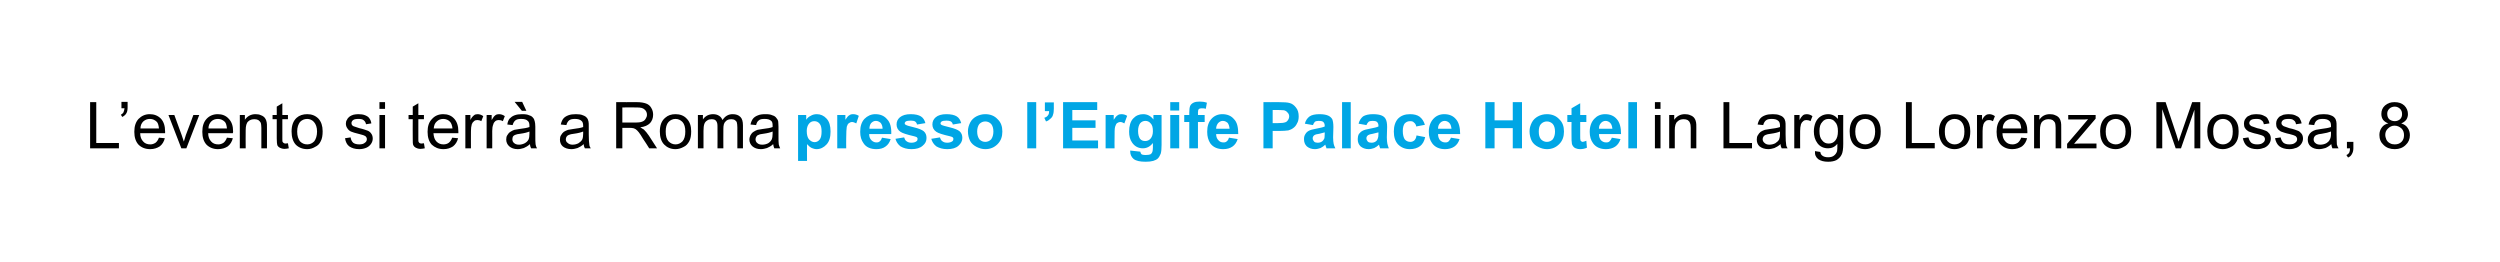 <?xml version="1.0" standalone="no"?><!DOCTYPE svg PUBLIC "-//W3C//DTD SVG 1.1//EN" "http://www.w3.org/Graphics/SVG/1.1/DTD/svg11.dtd"><svg xmlns="http://www.w3.org/2000/svg" xmlns:xlink="http://www.w3.org/1999/xlink" version="1.1" width="893.4px" height="93.8px" viewBox="0 -1 893.4 93.8" style="top:-1px">  <desc>￼ ￼ ￼</desc>  <defs/>  <g id="Polygon34417">    <path d="M 591.4 37.9 L 591.4 35.5 L 593.4 35.5 L 593.4 37.9 L 591.4 37.9 Z M 591.4 52 L 591.4 40.1 L 593.4 40.1 L 593.4 52 L 591.4 52 Z M 596.5 52 L 596.5 40.1 L 598.3 40.1 C 598.3 40.1 598.32 41.77 598.3 41.8 C 599.2 40.5 600.5 39.8 602.1 39.8 C 602.8 39.8 603.5 39.9 604.1 40.2 C 604.7 40.4 605.2 40.8 605.5 41.2 C 605.8 41.6 606 42.1 606.1 42.7 C 606.2 43.1 606.2 43.7 606.2 44.7 C 606.19 44.66 606.2 52 606.2 52 L 604.2 52 C 604.2 52 604.17 44.74 604.2 44.7 C 604.2 43.9 604.1 43.3 603.9 42.9 C 603.8 42.5 603.5 42.2 603.1 41.9 C 602.7 41.7 602.2 41.6 601.7 41.6 C 600.8 41.6 600.1 41.8 599.5 42.4 C 598.8 42.9 598.5 44 598.5 45.5 C 598.52 45.48 598.5 52 598.5 52 L 596.5 52 Z M 615.9 52 L 615.9 35.5 L 618 35.5 L 618 50.1 L 626.1 50.1 L 626.1 52 L 615.9 52 Z M 636.7 52 C 636.5 51.6 636.3 51.1 636.3 50.5 C 635.5 51.2 634.8 51.6 634.1 51.9 C 633.4 52.1 632.7 52.3 631.9 52.3 C 630.6 52.3 629.5 51.9 628.8 51.3 C 628.1 50.7 627.8 49.8 627.8 48.9 C 627.8 48.3 627.9 47.7 628.2 47.3 C 628.5 46.8 628.8 46.4 629.2 46.1 C 629.7 45.8 630.1 45.6 630.7 45.4 C 631.1 45.3 631.7 45.2 632.5 45.1 C 634.1 44.9 635.3 44.7 636.1 44.4 C 636.1 44.2 636.1 44 636.1 43.9 C 636.1 43.1 635.9 42.5 635.5 42.2 C 635 41.7 634.2 41.5 633.2 41.5 C 632.3 41.5 631.6 41.6 631.1 42 C 630.7 42.3 630.3 42.9 630.1 43.7 C 630.1 43.7 628.1 43.5 628.1 43.5 C 628.3 42.6 628.6 41.9 629 41.4 C 629.4 40.9 630 40.5 630.8 40.2 C 631.6 39.9 632.5 39.8 633.5 39.8 C 634.5 39.8 635.4 39.9 636 40.2 C 636.6 40.4 637.1 40.7 637.4 41.1 C 637.7 41.4 637.9 41.9 638 42.4 C 638.1 42.8 638.1 43.4 638.1 44.3 C 638.1 44.3 638.1 47 638.1 47 C 638.1 48.9 638.2 50.1 638.3 50.6 C 638.3 51.1 638.5 51.5 638.8 52 C 638.77 52 636.7 52 636.7 52 C 636.7 52 636.66 52 636.7 52 Z M 636.1 46 C 635.4 46.3 634.3 46.6 632.8 46.8 C 632 46.9 631.4 47 631 47.2 C 630.7 47.3 630.4 47.5 630.2 47.8 C 630 48.1 629.9 48.4 629.9 48.8 C 629.9 49.3 630.2 49.8 630.6 50.1 C 631 50.5 631.6 50.7 632.3 50.7 C 633.1 50.7 633.8 50.5 634.4 50.2 C 635 49.8 635.5 49.4 635.8 48.8 C 636 48.3 636.1 47.6 636.1 46.8 C 636.1 46.8 636.1 46 636.1 46 Z M 641.2 52 L 641.2 40.1 L 643.1 40.1 C 643.1 40.1 643.06 41.88 643.1 41.9 C 643.5 41 644 40.5 644.3 40.2 C 644.7 39.9 645.2 39.8 645.6 39.8 C 646.3 39.8 647 40 647.7 40.5 C 647.7 40.5 647 42.3 647 42.3 C 646.5 42 646 41.9 645.5 41.9 C 645.1 41.9 644.7 42 644.4 42.3 C 644 42.6 643.8 42.9 643.6 43.4 C 643.4 44.1 643.3 44.9 643.3 45.8 C 643.27 45.75 643.3 52 643.3 52 L 641.2 52 Z M 648.6 53 C 648.6 53 650.5 53.3 650.5 53.3 C 650.6 53.9 650.8 54.3 651.2 54.6 C 651.7 55 652.4 55.2 653.3 55.2 C 654.2 55.2 654.9 55 655.4 54.6 C 655.9 54.2 656.3 53.7 656.5 53 C 656.6 52.6 656.6 51.8 656.6 50.4 C 655.7 51.5 654.6 52 653.3 52 C 651.7 52 650.4 51.4 649.5 50.2 C 648.6 49 648.2 47.6 648.2 46 C 648.2 44.8 648.4 43.8 648.8 42.8 C 649.2 41.9 649.8 41.1 650.6 40.6 C 651.3 40.1 652.3 39.8 653.3 39.8 C 654.7 39.8 655.9 40.4 656.8 41.5 C 656.8 41.51 656.8 40.1 656.8 40.1 L 658.7 40.1 C 658.7 40.1 658.66 50.38 658.7 50.4 C 658.7 52.2 658.5 53.6 658.1 54.3 C 657.7 55.1 657.1 55.7 656.3 56.2 C 655.5 56.6 654.5 56.8 653.3 56.8 C 651.8 56.8 650.7 56.5 649.8 55.9 C 648.9 55.2 648.5 54.3 648.6 53 Z M 650.2 45.8 C 650.2 47.4 650.5 48.5 651.2 49.2 C 651.8 50 652.6 50.3 653.5 50.3 C 654.4 50.3 655.2 50 655.8 49.3 C 656.5 48.5 656.8 47.4 656.8 45.9 C 656.8 44.4 656.5 43.3 655.8 42.6 C 655.2 41.8 654.4 41.5 653.5 41.5 C 652.6 41.5 651.8 41.8 651.2 42.6 C 650.5 43.3 650.2 44.4 650.2 45.8 Z M 661 46 C 661 43.8 661.6 42.2 662.8 41.1 C 663.8 40.2 665.1 39.8 666.6 39.8 C 668.2 39.8 669.5 40.3 670.6 41.4 C 671.6 42.5 672.1 44 672.1 45.9 C 672.1 47.4 671.9 48.6 671.4 49.5 C 671 50.4 670.3 51.1 669.4 51.5 C 668.6 52 667.6 52.3 666.6 52.3 C 664.9 52.3 663.5 51.7 662.5 50.7 C 661.5 49.6 661 48 661 46 Z M 663 46 C 663 47.6 663.4 48.7 664 49.5 C 664.7 50.2 665.5 50.6 666.6 50.6 C 667.6 50.6 668.4 50.2 669.1 49.5 C 669.7 48.7 670.1 47.5 670.1 46 C 670.1 44.5 669.7 43.4 669.1 42.6 C 668.4 41.9 667.6 41.5 666.6 41.5 C 665.5 41.5 664.7 41.9 664 42.6 C 663.4 43.4 663 44.5 663 46 Z M 681.1 52 L 681.1 35.5 L 683.2 35.5 L 683.2 50.1 L 691.4 50.1 L 691.4 52 L 681.1 52 Z M 692.9 46 C 692.9 43.8 693.6 42.2 694.8 41.1 C 695.8 40.2 697.1 39.8 698.5 39.8 C 700.2 39.8 701.5 40.3 702.6 41.4 C 703.6 42.5 704.1 44 704.1 45.9 C 704.1 47.4 703.9 48.6 703.4 49.5 C 703 50.4 702.3 51.1 701.4 51.5 C 700.5 52 699.6 52.3 698.5 52.3 C 696.9 52.3 695.5 51.7 694.5 50.7 C 693.5 49.6 692.9 48 692.9 46 Z M 695 46 C 695 47.6 695.3 48.7 696 49.5 C 696.7 50.2 697.5 50.6 698.5 50.6 C 699.5 50.6 700.4 50.2 701 49.5 C 701.7 48.7 702 47.5 702 46 C 702 44.5 701.7 43.4 701 42.6 C 700.4 41.9 699.5 41.5 698.5 41.5 C 697.5 41.5 696.7 41.9 696 42.6 C 695.3 43.4 695 44.5 695 46 Z M 706.5 52 L 706.5 40.1 L 708.3 40.1 C 708.3 40.1 708.28 41.88 708.3 41.9 C 708.7 41 709.2 40.5 709.6 40.2 C 710 39.9 710.4 39.8 710.9 39.8 C 711.5 39.8 712.2 40 712.9 40.5 C 712.9 40.5 712.2 42.3 712.2 42.3 C 711.7 42 711.3 41.9 710.8 41.9 C 710.3 41.9 709.9 42 709.6 42.3 C 709.2 42.6 709 42.9 708.8 43.4 C 708.6 44.1 708.5 44.9 708.5 45.8 C 708.48 45.75 708.5 52 708.5 52 L 706.5 52 Z M 722.3 48.2 C 722.3 48.2 724.4 48.4 724.4 48.4 C 724.1 49.6 723.5 50.6 722.6 51.3 C 721.7 51.9 720.5 52.3 719.1 52.3 C 717.4 52.3 716 51.7 715 50.7 C 714 49.6 713.5 48.1 713.5 46.1 C 713.5 44.1 714 42.6 715 41.5 C 716.1 40.4 717.4 39.8 719 39.8 C 720.6 39.8 721.9 40.3 722.9 41.4 C 724 42.5 724.5 44 724.5 46 C 724.5 46.1 724.5 46.3 724.5 46.6 C 724.5 46.6 715.6 46.6 715.6 46.6 C 715.6 47.9 716 48.9 716.7 49.6 C 717.3 50.3 718.2 50.6 719.2 50.6 C 719.9 50.6 720.5 50.4 721.1 50 C 721.6 49.6 722 49 722.3 48.2 Z M 715.7 44.9 C 715.7 44.9 722.3 44.9 722.3 44.9 C 722.2 43.9 722 43.1 721.6 42.6 C 720.9 41.9 720.1 41.5 719.1 41.5 C 718.1 41.5 717.4 41.8 716.7 42.4 C 716.1 43 715.7 43.8 715.7 44.9 Z M 726.9 52 L 726.9 40.1 L 728.8 40.1 C 728.8 40.1 728.75 41.77 728.8 41.8 C 729.6 40.5 730.9 39.8 732.5 39.8 C 733.3 39.8 733.9 39.9 734.5 40.2 C 735.1 40.4 735.6 40.8 735.9 41.2 C 736.2 41.6 736.4 42.1 736.5 42.7 C 736.6 43.1 736.6 43.7 736.6 44.7 C 736.62 44.66 736.6 52 736.6 52 L 734.6 52 C 734.6 52 734.6 44.74 734.6 44.7 C 734.6 43.9 734.5 43.3 734.4 42.9 C 734.2 42.5 733.9 42.2 733.5 41.9 C 733.1 41.7 732.7 41.6 732.1 41.6 C 731.3 41.6 730.5 41.8 729.9 42.4 C 729.3 42.9 729 44 729 45.5 C 728.95 45.48 729 52 729 52 L 726.9 52 Z M 738.7 52 L 738.7 50.4 C 738.7 50.4 746.25 41.64 746.2 41.6 C 745.4 41.7 744.6 41.7 744 41.7 C 743.97 41.71 739.1 41.7 739.1 41.7 L 739.1 40.1 L 748.9 40.1 L 748.9 41.4 L 742.4 49 C 742.4 49 741.15 50.36 741.2 50.4 C 742.1 50.3 742.9 50.3 743.7 50.3 C 743.7 50.26 749.2 50.3 749.2 50.3 L 749.2 52 L 738.7 52 Z M 750.5 46 C 750.5 43.8 751.1 42.2 752.3 41.1 C 753.3 40.2 754.6 39.8 756.1 39.8 C 757.7 39.8 759 40.3 760.1 41.4 C 761.1 42.5 761.6 44 761.6 45.9 C 761.6 47.4 761.4 48.6 761 49.5 C 760.5 50.4 759.8 51.1 758.9 51.5 C 758.1 52 757.1 52.3 756.1 52.3 C 754.4 52.3 753 51.7 752 50.7 C 751 49.6 750.5 48 750.5 46 Z M 752.5 46 C 752.5 47.6 752.9 48.7 753.5 49.5 C 754.2 50.2 755.1 50.6 756.1 50.6 C 757.1 50.6 757.9 50.2 758.6 49.5 C 759.2 48.7 759.6 47.5 759.6 46 C 759.6 44.5 759.2 43.4 758.6 42.6 C 757.9 41.9 757.1 41.5 756.1 41.5 C 755.1 41.5 754.2 41.9 753.5 42.6 C 752.9 43.4 752.5 44.5 752.5 46 Z M 770.6 52 L 770.6 35.5 L 773.9 35.5 C 773.9 35.5 777.77 47.19 777.8 47.2 C 778.1 48.3 778.4 49.1 778.6 49.6 C 778.7 49 779 48.1 779.4 47 C 779.44 46.99 783.4 35.5 783.4 35.5 L 786.3 35.5 L 786.3 52 L 784.2 52 L 784.2 38.2 L 779.4 52 L 777.5 52 L 772.7 38 L 772.7 52 L 770.6 52 Z M 788.8 46 C 788.8 43.8 789.4 42.2 790.7 41.1 C 791.7 40.2 792.9 39.8 794.4 39.8 C 796 39.8 797.4 40.3 798.4 41.4 C 799.5 42.5 800 44 800 45.9 C 800 47.4 799.8 48.6 799.3 49.5 C 798.8 50.4 798.2 51.1 797.3 51.5 C 796.4 52 795.4 52.3 794.4 52.3 C 792.7 52.3 791.4 51.7 790.4 50.7 C 789.3 49.6 788.8 48 788.8 46 Z M 790.9 46 C 790.9 47.6 791.2 48.7 791.9 49.5 C 792.6 50.2 793.4 50.6 794.4 50.6 C 795.4 50.6 796.2 50.2 796.9 49.5 C 797.6 48.7 797.9 47.5 797.9 46 C 797.9 44.5 797.6 43.4 796.9 42.6 C 796.2 41.9 795.4 41.5 794.4 41.5 C 793.4 41.5 792.6 41.9 791.9 42.6 C 791.2 43.4 790.9 44.5 790.9 46 Z M 801.5 48.4 C 801.5 48.4 803.5 48.1 803.5 48.1 C 803.7 48.9 804 49.5 804.5 50 C 805 50.4 805.7 50.6 806.6 50.6 C 807.6 50.6 808.3 50.4 808.7 50 C 809.2 49.7 809.4 49.2 809.4 48.7 C 809.4 48.3 809.2 47.9 808.8 47.6 C 808.5 47.4 807.8 47.2 806.7 46.9 C 805.2 46.6 804.2 46.2 803.6 46 C 803.1 45.7 802.6 45.3 802.3 44.8 C 802 44.4 801.9 43.8 801.9 43.2 C 801.9 42.7 802 42.2 802.2 41.8 C 802.5 41.3 802.8 40.9 803.2 40.6 C 803.6 40.4 804 40.2 804.5 40 C 805.1 39.9 805.7 39.8 806.3 39.8 C 807.2 39.8 808 39.9 808.7 40.2 C 809.4 40.5 810 40.8 810.3 41.3 C 810.6 41.8 810.9 42.4 811 43.1 C 811 43.1 809 43.4 809 43.4 C 808.9 42.8 808.7 42.3 808.2 42 C 807.8 41.6 807.2 41.5 806.4 41.5 C 805.5 41.5 804.8 41.6 804.4 41.9 C 804 42.2 803.8 42.6 803.8 43 C 803.8 43.3 803.9 43.5 804.1 43.7 C 804.3 43.9 804.5 44.1 804.9 44.2 C 805.1 44.3 805.7 44.5 806.6 44.8 C 808.1 45.1 809.1 45.5 809.6 45.7 C 810.2 45.9 810.6 46.3 811 46.8 C 811.3 47.2 811.5 47.8 811.5 48.5 C 811.5 49.2 811.3 49.8 810.9 50.4 C 810.5 51 809.9 51.5 809.2 51.8 C 808.4 52.1 807.6 52.3 806.6 52.3 C 805.1 52.3 803.9 51.9 803.1 51.3 C 802.3 50.7 801.8 49.7 801.5 48.4 Z M 813 48.4 C 813 48.4 815 48.1 815 48.1 C 815.2 48.9 815.5 49.5 816 50 C 816.5 50.4 817.2 50.6 818.1 50.6 C 819.1 50.6 819.8 50.4 820.2 50 C 820.7 49.7 820.9 49.2 820.9 48.7 C 820.9 48.3 820.7 47.9 820.3 47.6 C 820 47.4 819.3 47.2 818.2 46.9 C 816.7 46.6 815.7 46.2 815.1 46 C 814.6 45.7 814.1 45.3 813.8 44.8 C 813.5 44.4 813.4 43.8 813.4 43.2 C 813.4 42.7 813.5 42.2 813.7 41.8 C 814 41.3 814.3 40.9 814.7 40.6 C 815.1 40.4 815.5 40.2 816 40 C 816.6 39.9 817.2 39.8 817.8 39.8 C 818.7 39.8 819.5 39.9 820.2 40.2 C 820.9 40.5 821.5 40.8 821.8 41.3 C 822.1 41.8 822.4 42.4 822.5 43.1 C 822.5 43.1 820.5 43.4 820.5 43.4 C 820.4 42.8 820.2 42.3 819.7 42 C 819.3 41.6 818.7 41.5 817.9 41.5 C 817 41.5 816.3 41.6 815.9 41.9 C 815.5 42.2 815.3 42.6 815.3 43 C 815.3 43.3 815.4 43.5 815.6 43.7 C 815.8 43.9 816 44.1 816.4 44.2 C 816.6 44.3 817.2 44.5 818.1 44.8 C 819.6 45.1 820.6 45.5 821.1 45.7 C 821.7 45.9 822.1 46.3 822.5 46.8 C 822.8 47.2 823 47.8 823 48.5 C 823 49.2 822.8 49.8 822.4 50.4 C 822 51 821.4 51.5 820.7 51.8 C 819.9 52.1 819.1 52.3 818.1 52.3 C 816.6 52.3 815.4 51.9 814.6 51.3 C 813.8 50.7 813.3 49.7 813 48.4 Z M 833.5 52 C 833.3 51.6 833.2 51.1 833.1 50.5 C 832.4 51.2 831.7 51.6 831 51.9 C 830.3 52.1 829.5 52.3 828.7 52.3 C 827.4 52.3 826.4 51.9 825.7 51.3 C 825 50.7 824.7 49.8 824.7 48.9 C 824.7 48.3 824.8 47.7 825.1 47.3 C 825.3 46.8 825.7 46.4 826.1 46.1 C 826.5 45.8 827 45.6 827.6 45.4 C 828 45.3 828.6 45.2 829.4 45.1 C 831 44.9 832.2 44.7 833 44.4 C 833 44.2 833 44 833 43.9 C 833 43.1 832.8 42.5 832.4 42.2 C 831.9 41.7 831.1 41.5 830.1 41.5 C 829.2 41.5 828.5 41.6 828 42 C 827.5 42.3 827.2 42.9 827 43.7 C 827 43.7 825 43.5 825 43.5 C 825.2 42.6 825.5 41.9 825.9 41.4 C 826.3 40.9 826.9 40.5 827.7 40.2 C 828.5 39.9 829.4 39.8 830.4 39.8 C 831.4 39.8 832.2 39.9 832.9 40.2 C 833.5 40.4 834 40.7 834.3 41.1 C 834.6 41.4 834.8 41.9 834.9 42.4 C 835 42.8 835 43.4 835 44.3 C 835 44.3 835 47 835 47 C 835 48.9 835.1 50.1 835.1 50.6 C 835.2 51.1 835.4 51.5 835.7 52 C 835.65 52 833.5 52 833.5 52 C 833.5 52 833.54 52 833.5 52 Z M 833 46 C 832.2 46.3 831.1 46.6 829.7 46.8 C 828.8 46.9 828.3 47 827.9 47.2 C 827.6 47.3 827.3 47.5 827.1 47.8 C 826.9 48.1 826.8 48.4 826.8 48.8 C 826.8 49.3 827 49.8 827.4 50.1 C 827.8 50.5 828.4 50.7 829.2 50.7 C 830 50.7 830.7 50.5 831.3 50.2 C 831.9 49.8 832.4 49.4 832.6 48.8 C 832.9 48.3 833 47.6 833 46.8 C 833 46.8 833 46 833 46 Z M 838.7 52 L 838.7 49.7 L 841 49.7 C 841 49.7 840.98 52 841 52 C 841 52.8 840.8 53.5 840.5 54 C 840.2 54.6 839.8 55 839.1 55.3 C 839.1 55.3 838.5 54.4 838.5 54.4 C 839 54.2 839.3 53.9 839.5 53.6 C 839.7 53.2 839.8 52.7 839.8 52 C 839.82 52 838.7 52 838.7 52 Z M 853.5 43.1 C 852.6 42.8 852 42.3 851.6 41.8 C 851.2 41.2 851 40.5 851 39.7 C 851 38.5 851.4 37.5 852.3 36.7 C 853.2 35.9 854.3 35.5 855.7 35.5 C 857.2 35.5 858.3 35.9 859.2 36.7 C 860.1 37.6 860.5 38.6 860.5 39.8 C 860.5 40.5 860.3 41.2 859.9 41.8 C 859.5 42.3 858.9 42.8 858.1 43.1 C 859.1 43.4 859.9 43.9 860.4 44.7 C 860.9 45.4 861.2 46.3 861.2 47.3 C 861.2 48.7 860.7 49.9 859.7 50.8 C 858.7 51.8 857.4 52.3 855.8 52.3 C 854.1 52.3 852.8 51.8 851.8 50.8 C 850.8 49.9 850.3 48.7 850.3 47.2 C 850.3 46.2 850.6 45.3 851.2 44.5 C 851.7 43.8 852.5 43.3 853.5 43.1 Z M 853.1 39.6 C 853.1 40.4 853.3 41.1 853.8 41.6 C 854.3 42 855 42.3 855.8 42.3 C 856.6 42.3 857.2 42 857.7 41.6 C 858.2 41.1 858.4 40.5 858.4 39.8 C 858.4 39 858.2 38.4 857.7 37.9 C 857.2 37.4 856.5 37.1 855.8 37.1 C 855 37.1 854.3 37.4 853.8 37.9 C 853.3 38.4 853.1 39 853.1 39.6 Z M 852.4 47.2 C 852.4 47.8 852.6 48.4 852.8 48.9 C 853.1 49.5 853.5 49.9 854.1 50.2 C 854.6 50.5 855.2 50.6 855.8 50.6 C 856.8 50.6 857.6 50.3 858.2 49.7 C 858.8 49.1 859.1 48.3 859.1 47.3 C 859.1 46.3 858.8 45.5 858.2 44.9 C 857.5 44.3 856.7 43.9 855.7 43.9 C 854.8 43.9 854 44.3 853.4 44.9 C 852.7 45.5 852.4 46.3 852.4 47.2 Z " stroke="none" fill="#000"/>    <a xlink:href="https://maps.app.goo.gl/YeJ6zYhraxVZCHDt5" xlink:show="new" xlink:title="L’evento si terrà a Roma presso l’Ergife Palace Hotel in Largo Lorenzo Mossa, 8">      <rect style="fill:transparent;" x="590" y="34" width="271" height="22"/>    </a>  </g>  <g id="Polygon34419">    <path d="M 285.2 40.1 L 288.1 40.1 C 288.1 40.1 288.15 41.82 288.1 41.8 C 288.5 41.2 289 40.7 289.7 40.4 C 290.3 40 291.1 39.8 291.9 39.8 C 293.2 39.8 294.4 40.3 295.4 41.4 C 296.4 42.5 296.8 44 296.8 46 C 296.8 48 296.4 49.5 295.4 50.6 C 294.4 51.7 293.2 52.3 291.8 52.3 C 291.2 52.3 290.6 52.1 290.1 51.9 C 289.5 51.6 289 51.2 288.4 50.5 C 288.36 50.53 288.4 56.5 288.4 56.5 L 285.2 56.5 L 285.2 40.1 Z M 288.3 45.8 C 288.3 47.2 288.6 48.2 289.1 48.8 C 289.7 49.4 290.3 49.8 291.1 49.8 C 291.8 49.8 292.4 49.5 292.9 48.9 C 293.4 48.3 293.6 47.3 293.6 46 C 293.6 44.7 293.4 43.8 292.9 43.2 C 292.4 42.6 291.8 42.3 291 42.3 C 290.2 42.3 289.6 42.6 289.1 43.2 C 288.6 43.8 288.3 44.7 288.3 45.8 Z M 302.4 52 L 299.2 52 L 299.2 40.1 L 302.1 40.1 C 302.1 40.1 302.14 41.77 302.1 41.8 C 302.6 41 303.1 40.4 303.5 40.2 C 303.9 39.9 304.3 39.8 304.9 39.8 C 305.6 39.8 306.3 40 306.9 40.4 C 306.9 40.4 306 43.1 306 43.1 C 305.4 42.8 304.9 42.6 304.5 42.6 C 304 42.6 303.7 42.8 303.4 43 C 303 43.2 302.8 43.7 302.6 44.3 C 302.5 45 302.4 46.3 302.4 48.3 C 302.36 48.31 302.4 52 302.4 52 Z M 315.2 48.2 C 315.2 48.2 318.3 48.7 318.3 48.7 C 317.9 49.9 317.3 50.8 316.4 51.4 C 315.6 52 314.5 52.3 313.2 52.3 C 311.1 52.3 309.5 51.6 308.6 50.2 C 307.8 49.1 307.4 47.8 307.4 46.1 C 307.4 44.1 307.9 42.6 308.9 41.5 C 310 40.4 311.3 39.8 312.8 39.8 C 314.6 39.8 316 40.4 317 41.6 C 318.1 42.7 318.6 44.5 318.5 46.9 C 318.5 46.9 310.6 46.9 310.6 46.9 C 310.6 47.9 310.9 48.6 311.4 49.1 C 311.9 49.6 312.5 49.9 313.2 49.9 C 313.7 49.9 314.1 49.8 314.4 49.5 C 314.8 49.2 315 48.8 315.2 48.2 Z M 315.4 45 C 315.4 44.1 315.1 43.4 314.7 42.9 C 314.2 42.5 313.7 42.2 313 42.2 C 312.3 42.2 311.8 42.5 311.3 43 C 310.9 43.5 310.7 44.2 310.7 45 C 310.7 45 315.4 45 315.4 45 Z M 320 48.6 C 320 48.6 323.1 48.1 323.1 48.1 C 323.3 48.7 323.5 49.2 324 49.5 C 324.4 49.8 324.9 50 325.7 50 C 326.5 50 327.1 49.8 327.5 49.5 C 327.8 49.3 327.9 49 327.9 48.7 C 327.9 48.5 327.9 48.3 327.7 48.1 C 327.6 48 327.2 47.8 326.7 47.7 C 324.1 47.1 322.5 46.6 321.8 46.1 C 320.9 45.5 320.4 44.6 320.4 43.5 C 320.4 42.4 320.8 41.6 321.6 40.9 C 322.5 40.2 323.7 39.8 325.4 39.8 C 327.1 39.8 328.3 40.1 329.1 40.6 C 329.9 41.1 330.4 41.9 330.7 43 C 330.7 43 327.7 43.5 327.7 43.5 C 327.6 43 327.4 42.7 327 42.4 C 326.7 42.2 326.1 42.1 325.5 42.1 C 324.7 42.1 324.1 42.2 323.7 42.4 C 323.5 42.6 323.3 42.8 323.3 43.1 C 323.3 43.3 323.4 43.5 323.7 43.6 C 323.9 43.8 324.9 44.1 326.6 44.5 C 328.3 44.9 329.5 45.4 330.1 45.9 C 330.8 46.5 331.1 47.3 331.1 48.3 C 331.1 49.4 330.7 50.3 329.7 51.1 C 328.8 51.9 327.5 52.3 325.7 52.3 C 324.1 52.3 322.8 51.9 321.8 51.3 C 320.9 50.6 320.3 49.7 320 48.6 Z M 332.8 48.6 C 332.8 48.6 335.9 48.1 335.9 48.1 C 336.1 48.7 336.3 49.2 336.8 49.5 C 337.2 49.8 337.7 50 338.5 50 C 339.3 50 339.9 49.8 340.3 49.5 C 340.6 49.3 340.7 49 340.7 48.7 C 340.7 48.5 340.7 48.3 340.5 48.1 C 340.4 48 340 47.8 339.5 47.7 C 336.9 47.1 335.3 46.6 334.6 46.1 C 333.7 45.5 333.2 44.6 333.2 43.5 C 333.2 42.4 333.6 41.6 334.4 40.9 C 335.2 40.2 336.5 39.8 338.2 39.8 C 339.9 39.8 341.1 40.1 341.9 40.6 C 342.7 41.1 343.2 41.9 343.5 43 C 343.5 43 340.5 43.5 340.5 43.5 C 340.4 43 340.2 42.7 339.8 42.4 C 339.4 42.2 338.9 42.1 338.3 42.1 C 337.4 42.1 336.9 42.2 336.5 42.4 C 336.3 42.6 336.1 42.8 336.1 43.1 C 336.1 43.3 336.2 43.5 336.4 43.6 C 336.7 43.8 337.7 44.1 339.4 44.5 C 341.1 44.9 342.3 45.4 342.9 45.9 C 343.6 46.5 343.9 47.3 343.9 48.3 C 343.9 49.4 343.4 50.3 342.5 51.1 C 341.6 51.9 340.3 52.3 338.5 52.3 C 336.9 52.3 335.6 51.9 334.6 51.3 C 333.7 50.6 333.1 49.7 332.8 48.6 Z M 345.9 45.9 C 345.9 44.8 346.2 43.8 346.7 42.8 C 347.2 41.8 348 41.1 348.9 40.6 C 349.9 40.1 350.9 39.8 352.1 39.8 C 353.9 39.8 355.4 40.4 356.5 41.6 C 357.7 42.7 358.2 44.2 358.2 46 C 358.2 47.8 357.7 49.3 356.5 50.5 C 355.3 51.7 353.9 52.3 352.1 52.3 C 351 52.3 350 52 349 51.5 C 348 51 347.2 50.3 346.7 49.4 C 346.2 48.4 345.9 47.2 345.9 45.9 Z M 349.2 46 C 349.2 47.2 349.5 48.1 350 48.8 C 350.6 49.4 351.3 49.7 352.1 49.7 C 352.9 49.7 353.6 49.4 354.2 48.8 C 354.7 48.1 355 47.2 355 46 C 355 44.8 354.7 43.9 354.2 43.3 C 353.6 42.7 352.9 42.4 352.1 42.4 C 351.3 42.4 350.6 42.7 350 43.3 C 349.5 43.9 349.2 44.9 349.2 46 Z M 367.1 52 L 367.1 35.5 L 370.3 35.5 L 370.3 52 L 367.1 52 Z M 373.4 35.6 L 376.6 35.6 C 376.6 35.6 376.58 37.84 376.6 37.8 C 376.6 38.7 376.5 39.5 376.3 40 C 376.2 40.5 375.9 41 375.4 41.4 C 375 41.8 374.5 42.2 373.8 42.4 C 373.8 42.4 373.2 41.1 373.2 41.1 C 373.8 40.9 374.3 40.6 374.5 40.2 C 374.8 39.9 374.9 39.4 374.9 38.7 C 374.95 38.73 373.4 38.7 373.4 38.7 L 373.4 35.6 Z M 379.9 52 L 379.9 35.5 L 392.1 35.5 L 392.1 38.3 L 383.2 38.3 L 383.2 42 L 391.5 42 L 391.5 44.7 L 383.2 44.7 L 383.2 49.2 L 392.4 49.2 L 392.4 52 L 379.9 52 Z M 398.3 52 L 395.1 52 L 395.1 40.1 L 398 40.1 C 398 40.1 398.03 41.77 398 41.8 C 398.5 41 399 40.4 399.4 40.2 C 399.8 39.9 400.2 39.8 400.7 39.8 C 401.5 39.8 402.2 40 402.8 40.4 C 402.8 40.4 401.8 43.1 401.8 43.1 C 401.3 42.8 400.8 42.6 400.4 42.6 C 399.9 42.6 399.5 42.8 399.2 43 C 398.9 43.2 398.7 43.7 398.5 44.3 C 398.3 45 398.3 46.3 398.3 48.3 C 398.25 48.31 398.3 52 398.3 52 Z M 403.9 53.2 C 403.9 53.1 403.9 52.9 403.9 52.8 C 403.9 52.8 407.5 53.2 407.5 53.2 C 407.6 53.6 407.7 53.9 407.9 54.1 C 408.2 54.3 408.7 54.4 409.3 54.4 C 410.1 54.4 410.8 54.3 411.2 54.1 C 411.5 53.9 411.7 53.6 411.8 53.3 C 411.9 53 412 52.5 412 51.8 C 412 51.8 412 50.1 412 50.1 C 411 51.4 409.8 52 408.4 52 C 406.8 52 405.5 51.3 404.6 50 C 403.8 48.9 403.5 47.6 403.5 46 C 403.5 44 404 42.4 404.9 41.4 C 405.9 40.3 407.1 39.8 408.5 39.8 C 410 39.8 411.2 40.4 412.2 41.7 C 412.15 41.74 412.2 40.1 412.2 40.1 L 415.1 40.1 C 415.1 40.1 415.11 50.77 415.1 50.8 C 415.1 52.2 415 53.2 414.8 53.9 C 414.5 54.6 414.2 55.2 413.8 55.6 C 413.4 56 412.8 56.3 412.1 56.5 C 411.4 56.7 410.5 56.8 409.4 56.8 C 407.4 56.8 406 56.5 405.1 55.8 C 404.3 55.1 403.9 54.2 403.9 53.2 C 403.9 53.2 403.9 53.2 403.9 53.2 Z M 406.7 45.8 C 406.7 47.1 407 48 407.4 48.6 C 407.9 49.2 408.5 49.4 409.3 49.4 C 410 49.4 410.7 49.1 411.2 48.5 C 411.7 47.9 412 47 412 45.9 C 412 44.6 411.8 43.7 411.2 43.1 C 410.7 42.5 410.1 42.2 409.3 42.2 C 408.6 42.2 407.9 42.5 407.4 43.1 C 407 43.7 406.7 44.6 406.7 45.8 Z M 418.2 38.5 L 418.2 35.5 L 421.4 35.5 L 421.4 38.5 L 418.2 38.5 Z M 418.2 52 L 418.2 40.1 L 421.4 40.1 L 421.4 52 L 418.2 52 Z M 423.2 40.1 L 425 40.1 C 425 40.1 424.99 39.17 425 39.2 C 425 38.2 425.1 37.4 425.3 36.9 C 425.5 36.4 425.9 36 426.5 35.7 C 427.1 35.4 427.8 35.3 428.7 35.3 C 429.6 35.3 430.4 35.4 431.3 35.7 C 431.3 35.7 430.9 37.9 430.9 37.9 C 430.4 37.7 429.9 37.7 429.4 37.7 C 429 37.7 428.6 37.8 428.4 38 C 428.2 38.2 428.1 38.6 428.1 39.2 C 428.15 39.23 428.1 40.1 428.1 40.1 L 430.5 40.1 L 430.5 42.6 L 428.1 42.6 L 428.1 52 L 425 52 L 425 42.6 L 423.2 42.6 L 423.2 40.1 Z M 439.2 48.2 C 439.2 48.2 442.3 48.7 442.3 48.7 C 441.9 49.9 441.3 50.8 440.4 51.4 C 439.5 52 438.5 52.3 437.1 52.3 C 435.1 52.3 433.5 51.6 432.5 50.2 C 431.8 49.1 431.4 47.8 431.4 46.1 C 431.4 44.1 431.9 42.6 432.9 41.5 C 433.9 40.4 435.2 39.8 436.8 39.8 C 438.6 39.8 440 40.4 441 41.6 C 442.1 42.7 442.5 44.5 442.5 46.9 C 442.5 46.9 434.6 46.9 434.6 46.9 C 434.6 47.9 434.9 48.6 435.4 49.1 C 435.8 49.6 436.4 49.9 437.2 49.9 C 437.7 49.9 438.1 49.8 438.4 49.5 C 438.8 49.2 439 48.8 439.2 48.2 Z M 439.4 45 C 439.3 44.1 439.1 43.4 438.7 42.9 C 438.2 42.5 437.7 42.2 437 42.2 C 436.3 42.2 435.8 42.5 435.3 43 C 434.9 43.5 434.6 44.2 434.6 45 C 434.6 45 439.4 45 439.4 45 Z M 451.5 52 L 451.5 35.5 C 451.5 35.5 456.82 35.53 456.8 35.5 C 458.8 35.5 460.2 35.6 460.8 35.8 C 461.7 36 462.5 36.6 463.1 37.4 C 463.8 38.2 464.1 39.3 464.1 40.6 C 464.1 41.6 463.9 42.5 463.5 43.1 C 463.2 43.8 462.7 44.4 462.1 44.8 C 461.6 45.2 461 45.4 460.4 45.6 C 459.6 45.7 458.5 45.8 457 45.8 C 456.97 45.79 454.8 45.8 454.8 45.8 L 454.8 52 L 451.5 52 Z M 454.8 38.3 L 454.8 43 C 454.8 43 456.63 42.99 456.6 43 C 457.9 43 458.8 42.9 459.3 42.7 C 459.7 42.6 460 42.3 460.3 41.9 C 460.5 41.6 460.7 41.1 460.7 40.6 C 460.7 40 460.5 39.6 460.1 39.2 C 459.8 38.8 459.3 38.5 458.8 38.4 C 458.4 38.4 457.6 38.3 456.4 38.3 C 456.41 38.32 454.8 38.3 454.8 38.3 Z M 469.2 43.7 C 469.2 43.7 466.3 43.2 466.3 43.2 C 466.6 42 467.2 41.2 468 40.6 C 468.7 40.1 469.9 39.8 471.5 39.8 C 472.9 39.8 473.9 40 474.6 40.3 C 475.3 40.6 475.8 41.1 476.1 41.6 C 476.3 42.1 476.5 43 476.5 44.4 C 476.5 44.4 476.4 48.1 476.4 48.1 C 476.4 49.1 476.5 49.9 476.6 50.4 C 476.7 50.9 476.9 51.4 477.2 52 C 477.2 52 474 52 474 52 C 474 51.8 473.9 51.5 473.7 51.1 C 473.7 50.9 473.7 50.8 473.6 50.7 C 473.1 51.2 472.5 51.6 471.9 51.9 C 471.3 52.1 470.6 52.3 469.9 52.3 C 468.7 52.3 467.7 51.9 467 51.3 C 466.3 50.6 466 49.8 466 48.7 C 466 48.1 466.1 47.5 466.5 46.9 C 466.8 46.4 467.2 46 467.8 45.7 C 468.4 45.4 469.2 45.2 470.3 45 C 471.8 44.7 472.8 44.5 473.4 44.2 C 473.4 44.2 473.4 43.9 473.4 43.9 C 473.4 43.3 473.2 42.9 472.9 42.6 C 472.6 42.3 472.1 42.2 471.2 42.2 C 470.7 42.2 470.2 42.3 469.9 42.5 C 469.6 42.8 469.4 43.2 469.2 43.7 Z M 473.4 46.3 C 473 46.4 472.3 46.6 471.5 46.8 C 470.6 46.9 470 47.1 469.7 47.3 C 469.3 47.6 469.1 48 469.1 48.4 C 469.1 48.9 469.3 49.2 469.6 49.6 C 469.9 49.9 470.4 50 470.9 50 C 471.4 50 472 49.9 472.5 49.5 C 472.9 49.2 473.1 48.8 473.3 48.4 C 473.3 48.2 473.4 47.7 473.4 46.9 C 473.4 46.9 473.4 46.3 473.4 46.3 Z M 479.6 52 L 479.6 35.5 L 482.7 35.5 L 482.7 52 L 479.6 52 Z M 488.3 43.7 C 488.3 43.7 485.5 43.2 485.5 43.2 C 485.8 42 486.4 41.2 487.1 40.6 C 487.9 40.1 489.1 39.8 490.6 39.8 C 492.1 39.8 493.1 40 493.8 40.3 C 494.5 40.6 495 41.1 495.2 41.6 C 495.5 42.1 495.7 43 495.7 44.4 C 495.7 44.4 495.6 48.1 495.6 48.1 C 495.6 49.1 495.7 49.9 495.8 50.4 C 495.9 50.9 496.1 51.4 496.3 52 C 496.3 52 493.2 52 493.2 52 C 493.1 51.8 493 51.5 492.9 51.1 C 492.9 50.9 492.8 50.8 492.8 50.7 C 492.3 51.2 491.7 51.6 491.1 51.9 C 490.5 52.1 489.8 52.3 489.1 52.3 C 487.9 52.3 486.9 51.9 486.2 51.3 C 485.5 50.6 485.2 49.8 485.2 48.7 C 485.2 48.1 485.3 47.5 485.6 46.9 C 486 46.4 486.4 46 487 45.7 C 487.6 45.4 488.4 45.2 489.5 45 C 491 44.7 492 44.5 492.6 44.2 C 492.6 44.2 492.6 43.9 492.6 43.9 C 492.6 43.3 492.4 42.9 492.1 42.6 C 491.8 42.3 491.3 42.2 490.4 42.2 C 489.9 42.2 489.4 42.3 489.1 42.5 C 488.8 42.8 488.5 43.2 488.3 43.7 Z M 492.6 46.3 C 492.2 46.4 491.5 46.6 490.6 46.8 C 489.8 46.9 489.2 47.1 488.9 47.3 C 488.5 47.6 488.3 48 488.3 48.4 C 488.3 48.9 488.5 49.2 488.8 49.6 C 489.1 49.9 489.6 50 490.1 50 C 490.6 50 491.2 49.9 491.7 49.5 C 492.1 49.2 492.3 48.8 492.4 48.4 C 492.5 48.2 492.6 47.7 492.6 46.9 C 492.6 46.9 492.6 46.3 492.6 46.3 Z M 509.2 43.6 C 509.2 43.6 506.1 44.2 506.1 44.2 C 506 43.5 505.7 43.1 505.3 42.8 C 505 42.4 504.5 42.3 503.9 42.3 C 503.1 42.3 502.5 42.6 502 43.1 C 501.6 43.6 501.3 44.5 501.3 45.8 C 501.3 47.2 501.6 48.2 502 48.8 C 502.5 49.4 503.2 49.7 504 49.7 C 504.6 49.7 505 49.5 505.4 49.2 C 505.8 48.8 506.1 48.3 506.2 47.4 C 506.2 47.4 509.3 48 509.3 48 C 509 49.4 508.4 50.5 507.5 51.2 C 506.6 51.9 505.3 52.3 503.8 52.3 C 502.1 52.3 500.7 51.7 499.6 50.6 C 498.6 49.5 498.1 48 498.1 46 C 498.1 44.1 498.6 42.5 499.6 41.4 C 500.7 40.3 502.1 39.8 503.9 39.8 C 505.3 39.8 506.5 40.1 507.3 40.7 C 508.2 41.4 508.8 42.3 509.2 43.6 Z M 518.5 48.2 C 518.5 48.2 521.6 48.7 521.6 48.7 C 521.2 49.9 520.6 50.8 519.7 51.4 C 518.8 52 517.7 52.3 516.4 52.3 C 514.4 52.3 512.8 51.6 511.8 50.2 C 511 49.1 510.6 47.8 510.6 46.1 C 510.6 44.1 511.2 42.6 512.2 41.5 C 513.2 40.4 514.5 39.8 516.1 39.8 C 517.9 39.8 519.3 40.4 520.3 41.6 C 521.3 42.7 521.8 44.5 521.8 46.9 C 521.8 46.9 513.9 46.9 513.9 46.9 C 513.9 47.9 514.2 48.6 514.6 49.1 C 515.1 49.6 515.7 49.9 516.5 49.9 C 517 49.9 517.4 49.8 517.7 49.5 C 518 49.2 518.3 48.8 518.5 48.2 Z M 518.7 45 C 518.6 44.1 518.4 43.4 517.9 42.9 C 517.5 42.5 516.9 42.2 516.3 42.2 C 515.6 42.2 515 42.5 514.6 43 C 514.1 43.5 513.9 44.2 513.9 45 C 513.9 45 518.7 45 518.7 45 Z M 530.8 52 L 530.8 35.5 L 534.1 35.5 L 534.1 42 L 540.6 42 L 540.6 35.5 L 543.9 35.5 L 543.9 52 L 540.6 52 L 540.6 44.8 L 534.1 44.8 L 534.1 52 L 530.8 52 Z M 546.6 45.9 C 546.6 44.8 546.9 43.8 547.4 42.8 C 547.9 41.8 548.7 41.1 549.6 40.6 C 550.5 40.1 551.6 39.8 552.8 39.8 C 554.6 39.8 556.1 40.4 557.2 41.6 C 558.4 42.7 558.9 44.2 558.9 46 C 558.9 47.8 558.4 49.3 557.2 50.5 C 556 51.7 554.6 52.3 552.8 52.3 C 551.7 52.3 550.7 52 549.7 51.5 C 548.7 51 547.9 50.3 547.4 49.4 C 546.9 48.4 546.6 47.2 546.6 45.9 Z M 549.9 46 C 549.9 47.2 550.1 48.1 550.7 48.8 C 551.3 49.4 552 49.7 552.8 49.7 C 553.6 49.7 554.3 49.4 554.9 48.8 C 555.4 48.1 555.7 47.2 555.7 46 C 555.7 44.8 555.4 43.9 554.9 43.3 C 554.3 42.7 553.6 42.4 552.8 42.4 C 552 42.4 551.3 42.7 550.7 43.3 C 550.1 43.9 549.9 44.9 549.9 46 Z M 566.9 40.1 L 566.9 42.6 L 564.7 42.6 C 564.7 42.6 564.72 47.39 564.7 47.4 C 564.7 48.4 564.7 48.9 564.8 49.1 C 564.8 49.3 564.9 49.4 565.1 49.5 C 565.2 49.6 565.4 49.7 565.6 49.7 C 565.9 49.7 566.3 49.5 566.9 49.3 C 566.9 49.3 567.1 51.8 567.1 51.8 C 566.4 52.1 565.6 52.3 564.6 52.3 C 564.1 52.3 563.6 52.2 563.1 52 C 562.6 51.8 562.3 51.5 562.1 51.2 C 561.9 50.9 561.7 50.5 561.7 50 C 561.6 49.6 561.6 48.9 561.6 47.8 C 561.55 47.79 561.6 42.6 561.6 42.6 L 560.1 42.6 L 560.1 40.1 L 561.6 40.1 L 561.6 37.7 L 564.7 35.9 L 564.7 40.1 L 566.9 40.1 Z M 576 48.2 C 576 48.2 579.1 48.7 579.1 48.7 C 578.7 49.9 578.1 50.8 577.2 51.4 C 576.3 52 575.2 52.3 573.9 52.3 C 571.9 52.3 570.3 51.6 569.3 50.2 C 568.5 49.1 568.1 47.8 568.1 46.1 C 568.1 44.1 568.7 42.6 569.7 41.5 C 570.7 40.4 572 39.8 573.6 39.8 C 575.4 39.8 576.8 40.4 577.8 41.6 C 578.8 42.7 579.3 44.5 579.3 46.9 C 579.3 46.9 571.4 46.9 571.4 46.9 C 571.4 47.9 571.7 48.6 572.1 49.1 C 572.6 49.6 573.2 49.9 574 49.9 C 574.5 49.9 574.9 49.8 575.2 49.5 C 575.5 49.2 575.8 48.8 576 48.2 Z M 576.2 45 C 576.1 44.1 575.9 43.4 575.4 42.9 C 575 42.5 574.4 42.2 573.8 42.2 C 573.1 42.2 572.5 42.5 572.1 43 C 571.6 43.5 571.4 44.2 571.4 45 C 571.4 45 576.2 45 576.2 45 Z M 581.9 52 L 581.9 35.5 L 585 35.5 L 585 52 L 581.9 52 Z " stroke="none" fill="#00a6e5"/>    <a xlink:href="https://maps.app.goo.gl/YeJ6zYhraxVZCHDt5" xlink:show="new" xlink:title="L’evento si terrà a Roma presso l’Ergife Palace Hotel in Largo Lorenzo Mossa, 8">      <rect style="fill:transparent;" x="284" y="34" width="301" height="23"/>    </a>  </g>  <g id="Polygon34421">    <path d="M 32.2 52 L 32.2 35.5 L 34.4 35.5 L 34.4 50.1 L 42.5 50.1 L 42.5 52 L 32.2 52 Z M 43.4 37.7 L 43.4 35.4 L 45.6 35.4 C 45.6 35.4 45.58 37.22 45.6 37.2 C 45.6 38.2 45.5 38.9 45.2 39.4 C 44.9 40 44.4 40.4 43.7 40.8 C 43.7 40.8 43.2 40 43.2 40 C 43.6 39.8 43.9 39.5 44.1 39.2 C 44.3 38.8 44.4 38.3 44.5 37.7 C 44.47 37.71 43.4 37.7 43.4 37.7 Z M 56.8 48.2 C 56.8 48.2 58.9 48.4 58.9 48.4 C 58.6 49.6 58 50.6 57.1 51.3 C 56.2 51.9 55 52.3 53.7 52.3 C 51.9 52.3 50.5 51.7 49.5 50.7 C 48.5 49.6 48 48.1 48 46.1 C 48 44.1 48.5 42.6 49.5 41.5 C 50.6 40.4 51.9 39.8 53.5 39.8 C 55.1 39.8 56.4 40.3 57.5 41.4 C 58.5 42.5 59 44 59 46 C 59 46.1 59 46.3 59 46.6 C 59 46.6 50.1 46.6 50.1 46.6 C 50.1 47.9 50.5 48.9 51.2 49.6 C 51.8 50.3 52.7 50.6 53.7 50.6 C 54.4 50.6 55 50.4 55.6 50 C 56.1 49.6 56.5 49 56.8 48.2 Z M 50.2 44.9 C 50.2 44.9 56.8 44.9 56.8 44.9 C 56.7 43.9 56.5 43.1 56.1 42.6 C 55.4 41.9 54.6 41.5 53.6 41.5 C 52.6 41.5 51.9 41.8 51.2 42.4 C 50.6 43 50.2 43.8 50.2 44.9 Z M 64.8 52 L 60.2 40.1 L 62.3 40.1 C 62.3 40.1 64.91 47.21 64.9 47.2 C 65.2 48 65.4 48.8 65.7 49.6 C 65.9 49 66.1 48.2 66.4 47.3 C 66.42 47.35 69.1 40.1 69.1 40.1 L 71.2 40.1 L 66.6 52 L 64.8 52 Z M 81.1 48.2 C 81.1 48.2 83.2 48.4 83.2 48.4 C 82.9 49.6 82.3 50.6 81.4 51.3 C 80.5 51.9 79.3 52.3 77.9 52.3 C 76.2 52.3 74.8 51.7 73.8 50.7 C 72.8 49.6 72.3 48.1 72.3 46.1 C 72.3 44.1 72.8 42.6 73.8 41.5 C 74.8 40.4 76.2 39.8 77.8 39.8 C 79.4 39.8 80.7 40.3 81.7 41.4 C 82.8 42.5 83.3 44 83.3 46 C 83.3 46.1 83.3 46.3 83.2 46.6 C 83.2 46.6 74.4 46.6 74.4 46.6 C 74.4 47.9 74.8 48.9 75.5 49.6 C 76.1 50.3 77 50.6 78 50.6 C 78.7 50.6 79.3 50.4 79.9 50 C 80.4 49.6 80.8 49 81.1 48.2 Z M 74.5 44.9 C 74.5 44.9 81.1 44.9 81.1 44.9 C 81 43.9 80.8 43.1 80.4 42.6 C 79.7 41.9 78.9 41.5 77.9 41.5 C 76.9 41.5 76.1 41.8 75.5 42.4 C 74.9 43 74.5 43.8 74.5 44.9 Z M 85.7 52 L 85.7 40.1 L 87.5 40.1 C 87.5 40.1 87.55 41.77 87.5 41.8 C 88.4 40.5 89.7 39.8 91.3 39.8 C 92.1 39.8 92.7 39.9 93.3 40.2 C 93.9 40.4 94.4 40.8 94.7 41.2 C 95 41.6 95.2 42.1 95.3 42.7 C 95.4 43.1 95.4 43.7 95.4 44.7 C 95.42 44.66 95.4 52 95.4 52 L 93.4 52 C 93.4 52 93.4 44.74 93.4 44.7 C 93.4 43.9 93.3 43.3 93.2 42.9 C 93 42.5 92.7 42.2 92.3 41.9 C 91.9 41.7 91.5 41.6 90.9 41.6 C 90.1 41.6 89.3 41.8 88.7 42.4 C 88.1 42.9 87.8 44 87.8 45.5 C 87.75 45.48 87.8 52 87.8 52 L 85.7 52 Z M 102 50.3 C 102.3 50.3 102.6 50.2 102.9 50.2 C 102.9 50.2 103.2 52 103.2 52 C 102.7 52.1 102.1 52.2 101.7 52.2 C 101 52.2 100.4 52 100 51.8 C 99.6 51.6 99.3 51.3 99.1 50.9 C 99 50.5 98.9 49.7 98.9 48.5 C 98.89 48.5 98.9 41.6 98.9 41.6 L 97.4 41.6 L 97.4 40.1 L 98.9 40.1 L 98.9 37.1 L 100.9 35.9 L 100.9 40.1 L 102.9 40.1 L 102.9 41.6 L 100.9 41.6 C 100.9 41.6 100.9 48.62 100.9 48.6 C 100.9 49.2 100.9 49.6 101 49.7 C 101.1 49.9 101.2 50 101.4 50.1 C 101.5 50.2 101.7 50.3 102 50.3 C 102 50.3 102 50.3 102 50.3 Z M 104.2 46 C 104.2 43.8 104.8 42.2 106 41.1 C 107 40.2 108.3 39.8 109.8 39.8 C 111.4 39.8 112.7 40.3 113.8 41.4 C 114.8 42.5 115.3 44 115.3 45.9 C 115.3 47.4 115.1 48.6 114.6 49.5 C 114.2 50.4 113.5 51.1 112.6 51.5 C 111.8 52 110.8 52.3 109.8 52.3 C 108.1 52.3 106.7 51.7 105.7 50.7 C 104.7 49.6 104.2 48 104.2 46 Z M 106.2 46 C 106.2 47.6 106.6 48.7 107.2 49.5 C 107.9 50.2 108.7 50.6 109.8 50.6 C 110.8 50.6 111.6 50.2 112.3 49.5 C 112.9 48.7 113.3 47.5 113.3 46 C 113.3 44.5 112.9 43.4 112.2 42.6 C 111.6 41.9 110.7 41.5 109.8 41.5 C 108.7 41.5 107.9 41.9 107.2 42.6 C 106.6 43.4 106.2 44.5 106.2 46 Z M 123.3 48.4 C 123.3 48.4 125.3 48.1 125.3 48.1 C 125.4 48.9 125.7 49.5 126.2 50 C 126.7 50.4 127.5 50.6 128.4 50.6 C 129.3 50.6 130 50.4 130.4 50 C 130.9 49.7 131.1 49.2 131.1 48.7 C 131.1 48.3 130.9 47.9 130.5 47.6 C 130.2 47.4 129.6 47.2 128.4 46.9 C 127 46.6 125.9 46.2 125.4 46 C 124.8 45.7 124.4 45.3 124.1 44.8 C 123.8 44.4 123.6 43.8 123.6 43.2 C 123.6 42.7 123.7 42.2 124 41.8 C 124.2 41.3 124.6 40.9 125 40.6 C 125.3 40.4 125.7 40.2 126.3 40 C 126.8 39.9 127.4 39.8 128 39.8 C 128.9 39.8 129.8 39.9 130.5 40.2 C 131.2 40.5 131.7 40.8 132 41.3 C 132.4 41.8 132.6 42.4 132.7 43.1 C 132.7 43.1 130.8 43.4 130.8 43.4 C 130.7 42.8 130.4 42.3 130 42 C 129.6 41.6 128.9 41.5 128.2 41.5 C 127.2 41.5 126.6 41.6 126.2 41.9 C 125.8 42.2 125.6 42.6 125.6 43 C 125.6 43.3 125.7 43.5 125.8 43.7 C 126 43.9 126.2 44.1 126.6 44.2 C 126.8 44.3 127.4 44.5 128.4 44.8 C 129.8 45.1 130.8 45.5 131.4 45.7 C 131.9 45.9 132.4 46.3 132.7 46.8 C 133 47.2 133.2 47.8 133.2 48.5 C 133.2 49.2 133 49.8 132.6 50.4 C 132.2 51 131.6 51.5 130.9 51.8 C 130.2 52.1 129.3 52.3 128.4 52.3 C 126.8 52.3 125.7 51.9 124.8 51.3 C 124 50.7 123.5 49.7 123.3 48.4 Z M 135.6 37.9 L 135.6 35.5 L 137.6 35.5 L 137.6 37.9 L 135.6 37.9 Z M 135.6 52 L 135.6 40.1 L 137.6 40.1 L 137.6 52 L 135.6 52 Z M 150.6 50.3 C 150.8 50.3 151.1 50.2 151.5 50.2 C 151.5 50.2 151.8 52 151.8 52 C 151.2 52.1 150.7 52.2 150.3 52.2 C 149.5 52.2 149 52 148.6 51.8 C 148.2 51.6 147.9 51.3 147.7 50.9 C 147.5 50.5 147.5 49.7 147.5 48.5 C 147.46 48.5 147.5 41.6 147.5 41.6 L 146 41.6 L 146 40.1 L 147.5 40.1 L 147.5 37.1 L 149.5 35.9 L 149.5 40.1 L 151.5 40.1 L 151.5 41.6 L 149.5 41.6 C 149.5 41.6 149.47 48.62 149.5 48.6 C 149.5 49.2 149.5 49.6 149.6 49.7 C 149.7 49.9 149.8 50 149.9 50.1 C 150.1 50.2 150.3 50.3 150.6 50.3 C 150.6 50.3 150.6 50.3 150.6 50.3 Z M 161.6 48.2 C 161.6 48.2 163.7 48.4 163.7 48.4 C 163.4 49.6 162.8 50.6 161.9 51.3 C 161 51.9 159.9 52.3 158.5 52.3 C 156.7 52.3 155.4 51.7 154.3 50.7 C 153.3 49.6 152.8 48.1 152.8 46.1 C 152.8 44.1 153.3 42.6 154.4 41.5 C 155.4 40.4 156.7 39.8 158.4 39.8 C 160 39.8 161.3 40.3 162.3 41.4 C 163.3 42.5 163.8 44 163.8 46 C 163.8 46.1 163.8 46.3 163.8 46.6 C 163.8 46.6 154.9 46.6 154.9 46.6 C 155 47.9 155.3 48.9 156 49.6 C 156.7 50.3 157.5 50.6 158.5 50.6 C 159.2 50.6 159.9 50.4 160.4 50 C 160.9 49.6 161.3 49 161.6 48.2 Z M 155 44.9 C 155 44.9 161.7 44.9 161.7 44.9 C 161.6 43.9 161.3 43.1 160.9 42.6 C 160.3 41.9 159.4 41.5 158.4 41.5 C 157.5 41.5 156.7 41.8 156.1 42.4 C 155.4 43 155.1 43.8 155 44.9 Z M 166.3 52 L 166.3 40.1 L 168.1 40.1 C 168.1 40.1 168.07 41.88 168.1 41.9 C 168.5 41 169 40.5 169.4 40.2 C 169.7 39.9 170.2 39.8 170.7 39.8 C 171.3 39.8 172 40 172.7 40.5 C 172.7 40.5 172 42.3 172 42.3 C 171.5 42 171 41.9 170.6 41.9 C 170.1 41.9 169.7 42 169.4 42.3 C 169 42.6 168.8 42.9 168.6 43.4 C 168.4 44.1 168.3 44.9 168.3 45.8 C 168.27 45.75 168.3 52 168.3 52 L 166.3 52 Z M 173.9 52 L 173.9 40.1 L 175.7 40.1 C 175.7 40.1 175.73 41.88 175.7 41.9 C 176.2 41 176.6 40.5 177 40.2 C 177.4 39.9 177.8 39.8 178.3 39.8 C 179 39.8 179.7 40 180.4 40.5 C 180.4 40.5 179.7 42.3 179.7 42.3 C 179.2 42 178.7 41.9 178.2 41.9 C 177.8 41.9 177.4 42 177 42.3 C 176.7 42.6 176.4 42.9 176.3 43.4 C 176 44.1 175.9 44.9 175.9 45.8 C 175.93 45.75 175.9 52 175.9 52 L 173.9 52 Z M 189.8 52 C 189.6 51.6 189.4 51.1 189.4 50.5 C 188.6 51.2 187.9 51.6 187.2 51.9 C 186.5 52.1 185.8 52.3 185 52.3 C 183.7 52.3 182.7 51.9 182 51.3 C 181.3 50.7 180.9 49.8 180.9 48.9 C 180.9 48.3 181 47.7 181.3 47.3 C 181.6 46.8 181.9 46.4 182.4 46.1 C 182.8 45.8 183.3 45.6 183.8 45.4 C 184.2 45.3 184.8 45.2 185.6 45.1 C 187.2 44.9 188.4 44.7 189.2 44.4 C 189.2 44.2 189.2 44 189.2 43.9 C 189.2 43.1 189 42.5 188.6 42.2 C 188.1 41.7 187.4 41.5 186.3 41.5 C 185.4 41.5 184.7 41.6 184.2 42 C 183.8 42.3 183.4 42.9 183.2 43.7 C 183.2 43.7 181.3 43.5 181.3 43.5 C 181.4 42.6 181.7 41.9 182.1 41.4 C 182.6 40.9 183.1 40.5 183.9 40.2 C 184.7 39.9 185.6 39.8 186.6 39.8 C 187.7 39.8 188.5 39.9 189.1 40.2 C 189.8 40.4 190.2 40.7 190.5 41.1 C 190.8 41.4 191 41.9 191.1 42.4 C 191.2 42.8 191.3 43.4 191.3 44.3 C 191.3 44.3 191.3 47 191.3 47 C 191.3 48.9 191.3 50.1 191.4 50.6 C 191.5 51.1 191.6 51.5 191.9 52 C 191.89 52 189.8 52 189.8 52 C 189.8 52 189.78 52 189.8 52 Z M 189.2 46 C 188.5 46.3 187.4 46.6 185.9 46.8 C 185.1 46.9 184.5 47 184.1 47.2 C 183.8 47.3 183.5 47.5 183.3 47.8 C 183.2 48.1 183.1 48.4 183.1 48.8 C 183.1 49.3 183.3 49.8 183.7 50.1 C 184.1 50.5 184.7 50.7 185.5 50.7 C 186.2 50.7 186.9 50.5 187.5 50.2 C 188.2 49.8 188.6 49.4 188.9 48.8 C 189.1 48.3 189.2 47.6 189.2 46.8 C 189.2 46.8 189.2 46 189.2 46 Z M 188.1 38.6 L 186.5 38.6 L 183.9 35.4 L 186.6 35.4 L 188.1 38.6 Z M 209 52 C 208.8 51.6 208.6 51.1 208.6 50.5 C 207.8 51.2 207.1 51.6 206.4 51.9 C 205.7 52.1 205 52.3 204.2 52.3 C 202.9 52.3 201.8 51.9 201.1 51.3 C 200.4 50.7 200.1 49.8 200.1 48.9 C 200.1 48.3 200.2 47.7 200.5 47.3 C 200.8 46.8 201.1 46.4 201.5 46.1 C 202 45.8 202.4 45.6 203 45.4 C 203.4 45.3 204 45.2 204.8 45.1 C 206.4 44.9 207.6 44.7 208.4 44.4 C 208.4 44.2 208.4 44 208.4 43.9 C 208.4 43.1 208.2 42.5 207.8 42.2 C 207.3 41.7 206.5 41.5 205.5 41.5 C 204.6 41.5 203.9 41.6 203.4 42 C 203 42.3 202.6 42.9 202.4 43.7 C 202.4 43.7 200.4 43.5 200.4 43.5 C 200.6 42.6 200.9 41.9 201.3 41.4 C 201.7 40.9 202.3 40.5 203.1 40.2 C 203.9 39.9 204.8 39.8 205.8 39.8 C 206.8 39.8 207.7 39.9 208.3 40.2 C 208.9 40.4 209.4 40.7 209.7 41.1 C 210 41.4 210.2 41.9 210.3 42.4 C 210.4 42.8 210.4 43.4 210.4 44.3 C 210.4 44.3 210.4 47 210.4 47 C 210.4 48.9 210.5 50.1 210.6 50.6 C 210.6 51.1 210.8 51.5 211.1 52 C 211.07 52 209 52 209 52 C 209 52 208.96 52 209 52 Z M 208.4 46 C 207.7 46.3 206.6 46.6 205.1 46.8 C 204.3 46.9 203.7 47 203.3 47.2 C 203 47.3 202.7 47.5 202.5 47.8 C 202.3 48.1 202.2 48.4 202.2 48.8 C 202.2 49.3 202.4 49.8 202.9 50.1 C 203.3 50.5 203.9 50.7 204.6 50.7 C 205.4 50.7 206.1 50.5 206.7 50.2 C 207.3 49.8 207.8 49.4 208.1 48.8 C 208.3 48.3 208.4 47.6 208.4 46.8 C 208.4 46.8 208.4 46 208.4 46 Z M 220.2 52 L 220.2 35.5 C 220.2 35.5 227.55 35.53 227.5 35.5 C 229 35.5 230.1 35.7 230.9 36 C 231.7 36.3 232.3 36.8 232.7 37.5 C 233.2 38.3 233.4 39.1 233.4 40 C 233.4 41.2 233 42.2 232.3 43 C 231.5 43.8 230.4 44.3 228.8 44.5 C 229.3 44.8 229.8 45.1 230.1 45.3 C 230.7 45.9 231.3 46.6 231.9 47.5 C 231.89 47.52 234.8 52 234.8 52 L 232 52 C 232 52 229.84 48.57 229.8 48.6 C 229.2 47.6 228.7 46.8 228.3 46.3 C 227.9 45.8 227.5 45.4 227.2 45.2 C 226.8 45 226.5 44.8 226.2 44.8 C 225.9 44.7 225.5 44.7 225 44.7 C 224.95 44.69 222.4 44.7 222.4 44.7 L 222.4 52 L 220.2 52 Z M 222.4 42.8 C 222.4 42.8 227.11 42.8 227.1 42.8 C 228.1 42.8 228.9 42.7 229.4 42.5 C 230 42.3 230.4 42 230.7 41.5 C 231 41 231.2 40.6 231.2 40 C 231.2 39.2 230.9 38.6 230.3 38.1 C 229.8 37.6 228.9 37.4 227.6 37.4 C 227.64 37.35 222.4 37.4 222.4 37.4 L 222.4 42.8 Z M 235.8 46 C 235.8 43.8 236.4 42.2 237.7 41.1 C 238.7 40.2 239.9 39.8 241.4 39.8 C 243 39.8 244.4 40.3 245.4 41.4 C 246.5 42.5 247 44 247 45.9 C 247 47.4 246.8 48.6 246.3 49.5 C 245.8 50.4 245.2 51.1 244.3 51.5 C 243.4 52 242.4 52.3 241.4 52.3 C 239.7 52.3 238.4 51.7 237.4 50.7 C 236.3 49.6 235.8 48 235.8 46 Z M 237.9 46 C 237.9 47.6 238.2 48.7 238.9 49.5 C 239.6 50.2 240.4 50.6 241.4 50.6 C 242.4 50.6 243.2 50.2 243.9 49.5 C 244.6 48.7 244.9 47.5 244.9 46 C 244.9 44.5 244.6 43.4 243.9 42.6 C 243.2 41.9 242.4 41.5 241.4 41.5 C 240.4 41.5 239.6 41.9 238.9 42.6 C 238.2 43.4 237.9 44.5 237.9 46 Z M 249.4 52 L 249.4 40.1 L 251.2 40.1 C 251.2 40.1 251.17 41.74 251.2 41.7 C 251.5 41.2 252 40.7 252.7 40.3 C 253.3 40 254 39.8 254.8 39.8 C 255.7 39.8 256.4 40 257 40.4 C 257.5 40.7 257.9 41.2 258.2 41.9 C 259.1 40.5 260.3 39.8 261.8 39.8 C 263 39.8 263.9 40.1 264.6 40.8 C 265.2 41.4 265.5 42.4 265.5 43.8 C 265.52 43.81 265.5 52 265.5 52 L 263.5 52 C 263.5 52 263.51 44.48 263.5 44.5 C 263.5 43.7 263.4 43.1 263.3 42.7 C 263.2 42.4 262.9 42.1 262.6 41.9 C 262.3 41.7 261.8 41.6 261.4 41.6 C 260.5 41.6 259.8 41.8 259.3 42.4 C 258.7 42.9 258.5 43.8 258.5 45.1 C 258.46 45.07 258.5 52 258.5 52 L 256.4 52 C 256.4 52 256.44 44.25 256.4 44.2 C 256.4 43.3 256.3 42.7 255.9 42.2 C 255.6 41.8 255.1 41.6 254.3 41.6 C 253.8 41.6 253.2 41.7 252.8 42 C 252.3 42.3 251.9 42.7 251.7 43.3 C 251.5 43.9 251.4 44.7 251.4 45.8 C 251.38 45.81 251.4 52 251.4 52 L 249.4 52 Z M 276.7 52 C 276.5 51.6 276.4 51.1 276.3 50.5 C 275.6 51.2 274.8 51.6 274.1 51.9 C 273.4 52.1 272.7 52.3 271.9 52.3 C 270.6 52.3 269.6 51.9 268.9 51.3 C 268.2 50.7 267.8 49.8 267.8 48.9 C 267.8 48.3 268 47.7 268.2 47.3 C 268.5 46.8 268.8 46.4 269.3 46.1 C 269.7 45.8 270.2 45.6 270.7 45.4 C 271.1 45.3 271.7 45.2 272.5 45.1 C 274.2 44.9 275.4 44.7 276.1 44.4 C 276.1 44.2 276.1 44 276.1 43.9 C 276.1 43.1 276 42.5 275.6 42.2 C 275.1 41.7 274.3 41.5 273.3 41.5 C 272.3 41.5 271.6 41.6 271.2 42 C 270.7 42.3 270.4 42.9 270.2 43.7 C 270.2 43.7 268.2 43.5 268.2 43.5 C 268.4 42.6 268.7 41.9 269.1 41.4 C 269.5 40.9 270.1 40.5 270.9 40.2 C 271.6 39.9 272.5 39.8 273.6 39.8 C 274.6 39.8 275.4 39.9 276 40.2 C 276.7 40.4 277.1 40.7 277.4 41.1 C 277.7 41.4 278 41.9 278.1 42.4 C 278.1 42.8 278.2 43.4 278.2 44.3 C 278.2 44.3 278.2 47 278.2 47 C 278.2 48.9 278.2 50.1 278.3 50.6 C 278.4 51.1 278.6 51.5 278.8 52 C 278.81 52 276.7 52 276.7 52 C 276.7 52 276.7 52 276.7 52 Z M 276.1 46 C 275.4 46.3 274.3 46.6 272.8 46.8 C 272 46.9 271.4 47 271.1 47.2 C 270.7 47.3 270.5 47.5 270.3 47.8 C 270.1 48.1 270 48.4 270 48.8 C 270 49.3 270.2 49.8 270.6 50.1 C 271 50.5 271.6 50.7 272.4 50.7 C 273.2 50.7 273.9 50.5 274.5 50.2 C 275.1 49.8 275.5 49.4 275.8 48.8 C 276 48.3 276.1 47.6 276.1 46.8 C 276.1 46.8 276.1 46 276.1 46 Z " stroke="none" fill="#000"/>    <a xlink:href="https://maps.app.goo.gl/YeJ6zYhraxVZCHDt5" xlink:show="new" xlink:title="L’evento si terrà a Roma presso l’Ergife Palace Hotel in Largo Lorenzo Mossa, 8">      <rect style="fill:transparent;" x="31" y="34" width="248" height="18"/>    </a>  </g></svg>